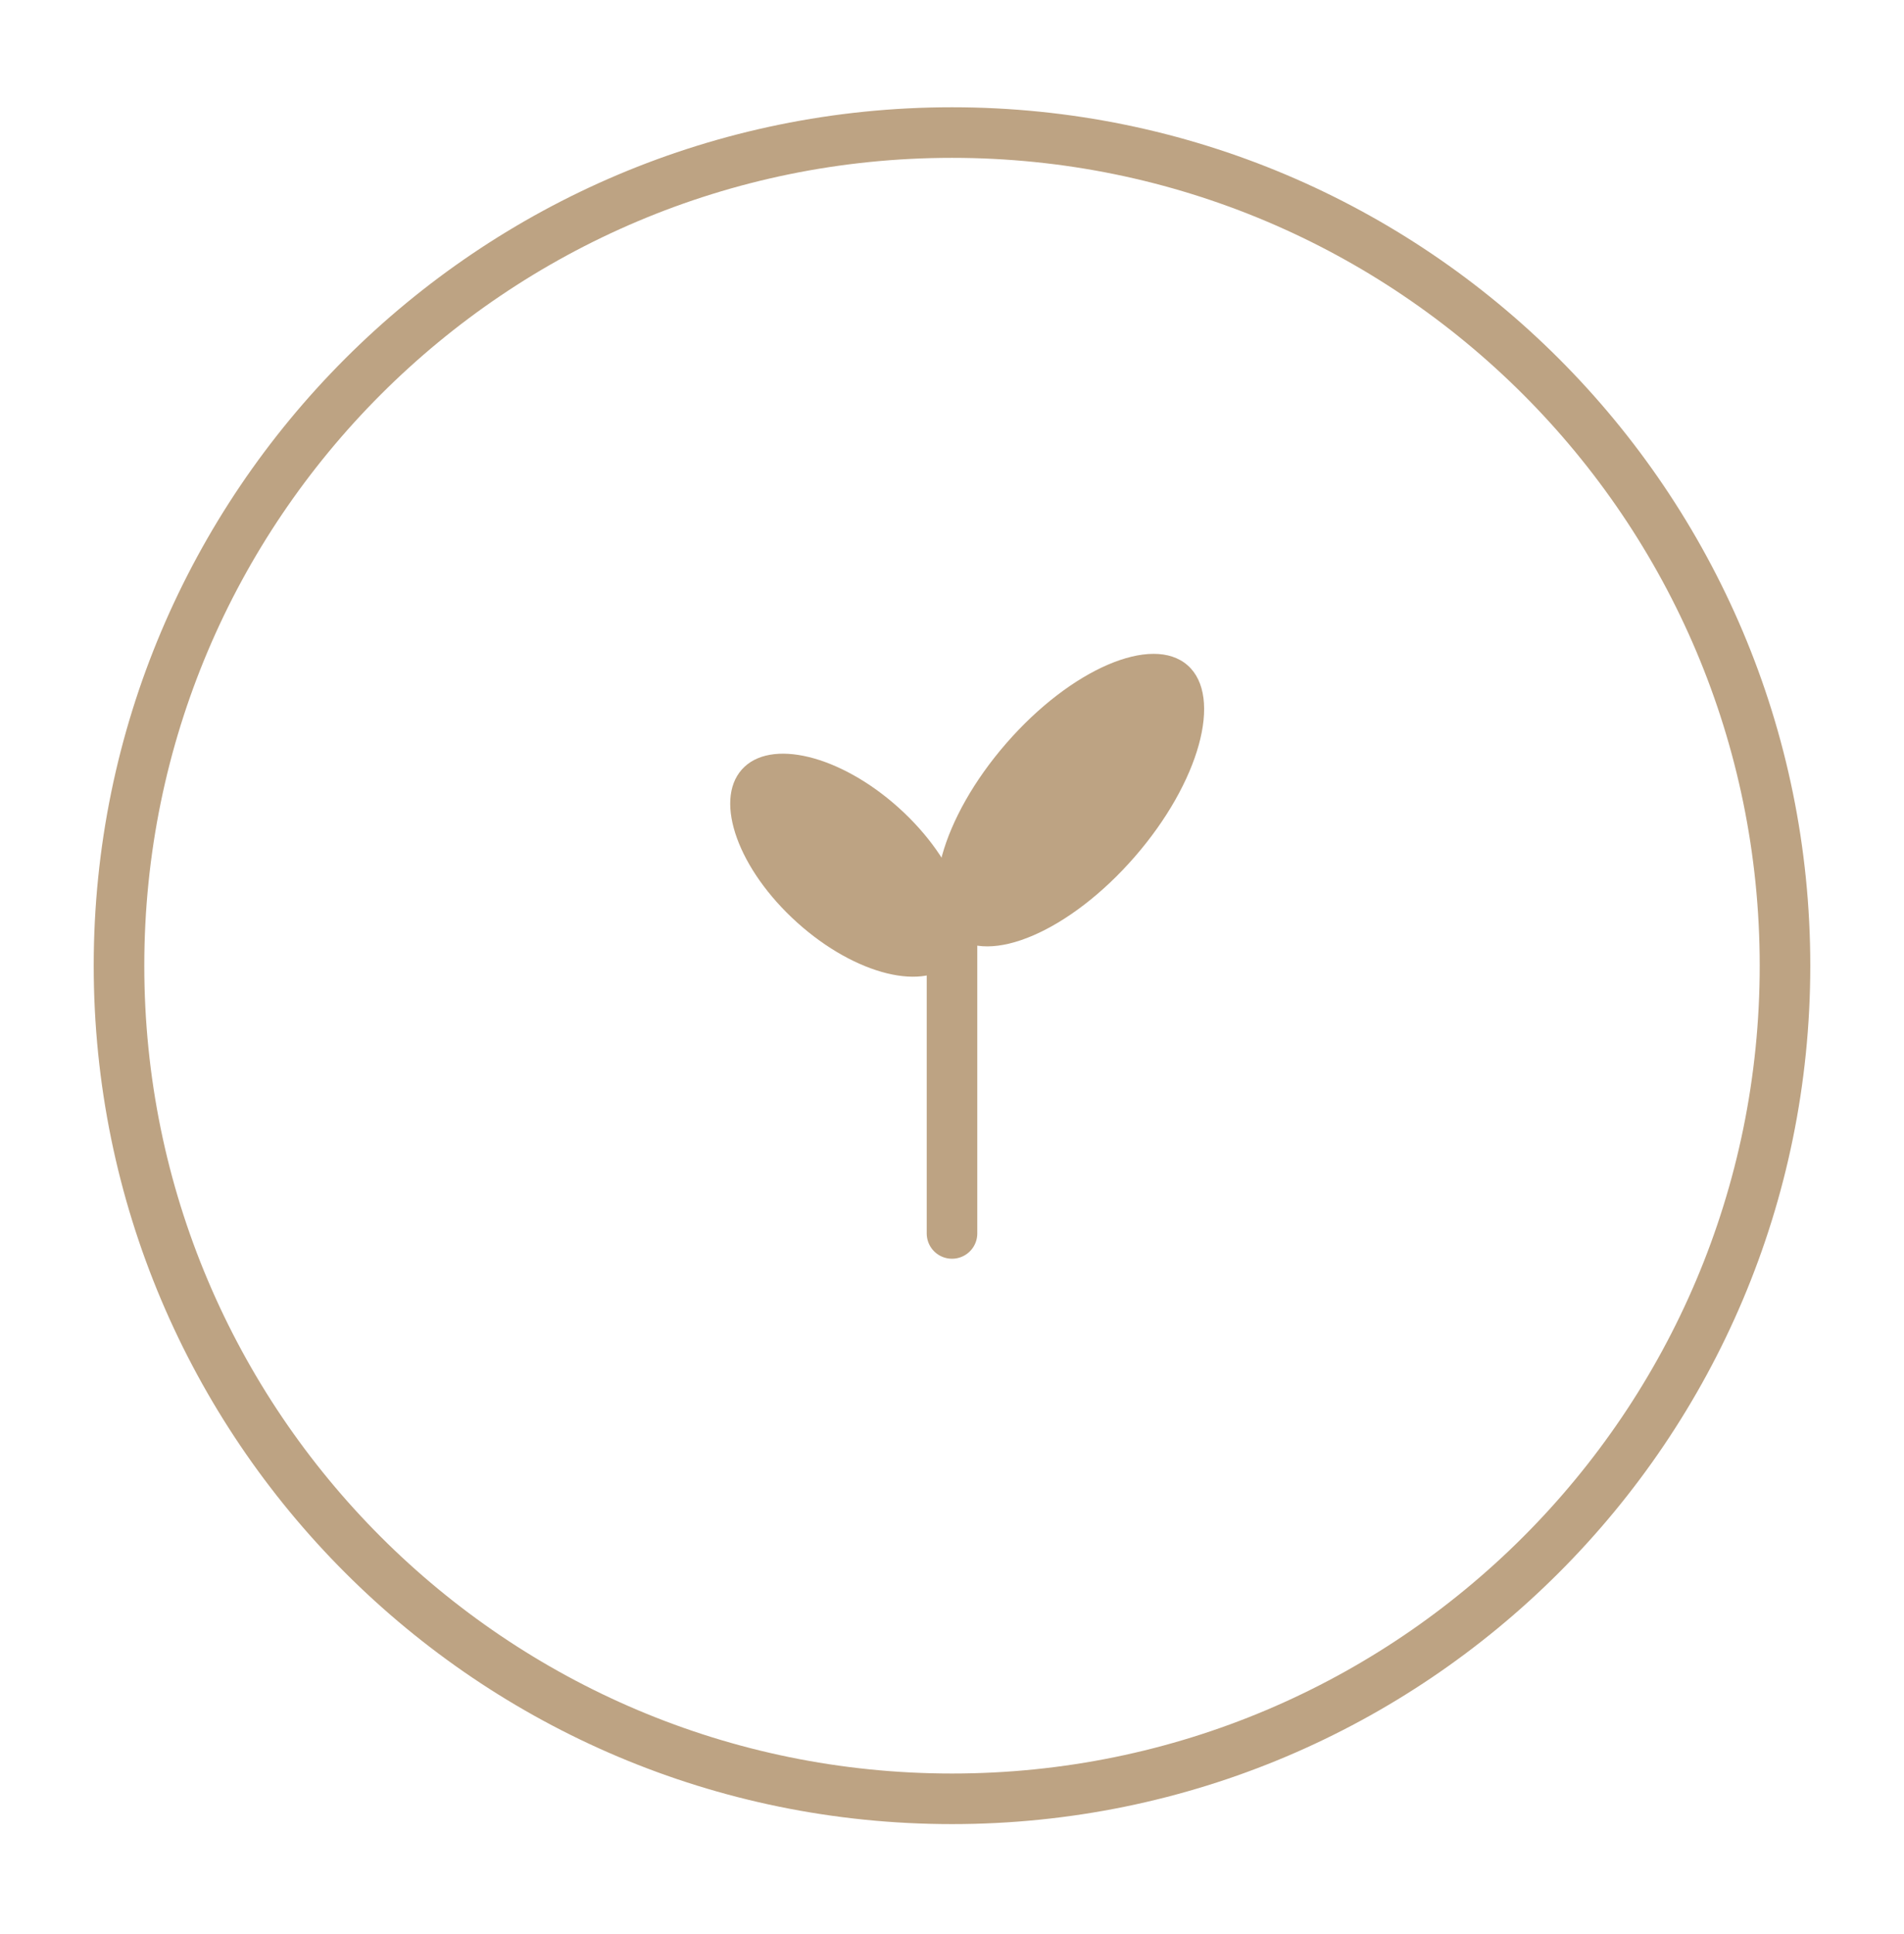 <svg width="64" height="65" viewBox="0 0 64 65" fill="none" xmlns="http://www.w3.org/2000/svg">
<g id="Base=Custom, Type=kids, Size=Big, Style=Filled">
<g id="zahnersatz">
<path id="Vector" d="M32 60.455C47.464 60.455 60 47.919 60 32.455C60 16.991 47.464 4.455 32 4.455C16.536 4.455 4 16.991 4 32.455C4 47.919 16.536 60.455 32 60.455Z" stroke="#BDA383" stroke-width="1.7" stroke-miterlimit="10" stroke-linecap="round"/>
<path id="Vector_2" d="M38.141 28.797C40.317 26.296 41.114 23.414 39.921 22.361C38.728 21.308 35.998 22.482 33.822 24.984C31.646 27.485 30.849 30.367 32.041 31.42C33.234 32.473 35.965 31.299 38.141 28.797Z" fill="#BDA383"/>
<path id="Vector_3" d="M32.072 32.292C33.016 31.228 32.183 28.926 30.212 27.151C28.241 25.376 25.878 24.8 24.934 25.864C23.99 26.928 24.823 29.229 26.794 31.004C28.765 32.779 31.128 33.356 32.072 32.292Z" fill="#BDA383"/>
<path id="Vector_4" d="M32 30.454V41.454" stroke="#BDA383" stroke-width="1.7" stroke-miterlimit="10" stroke-linecap="round"/>
</g>
</g>
</svg>
